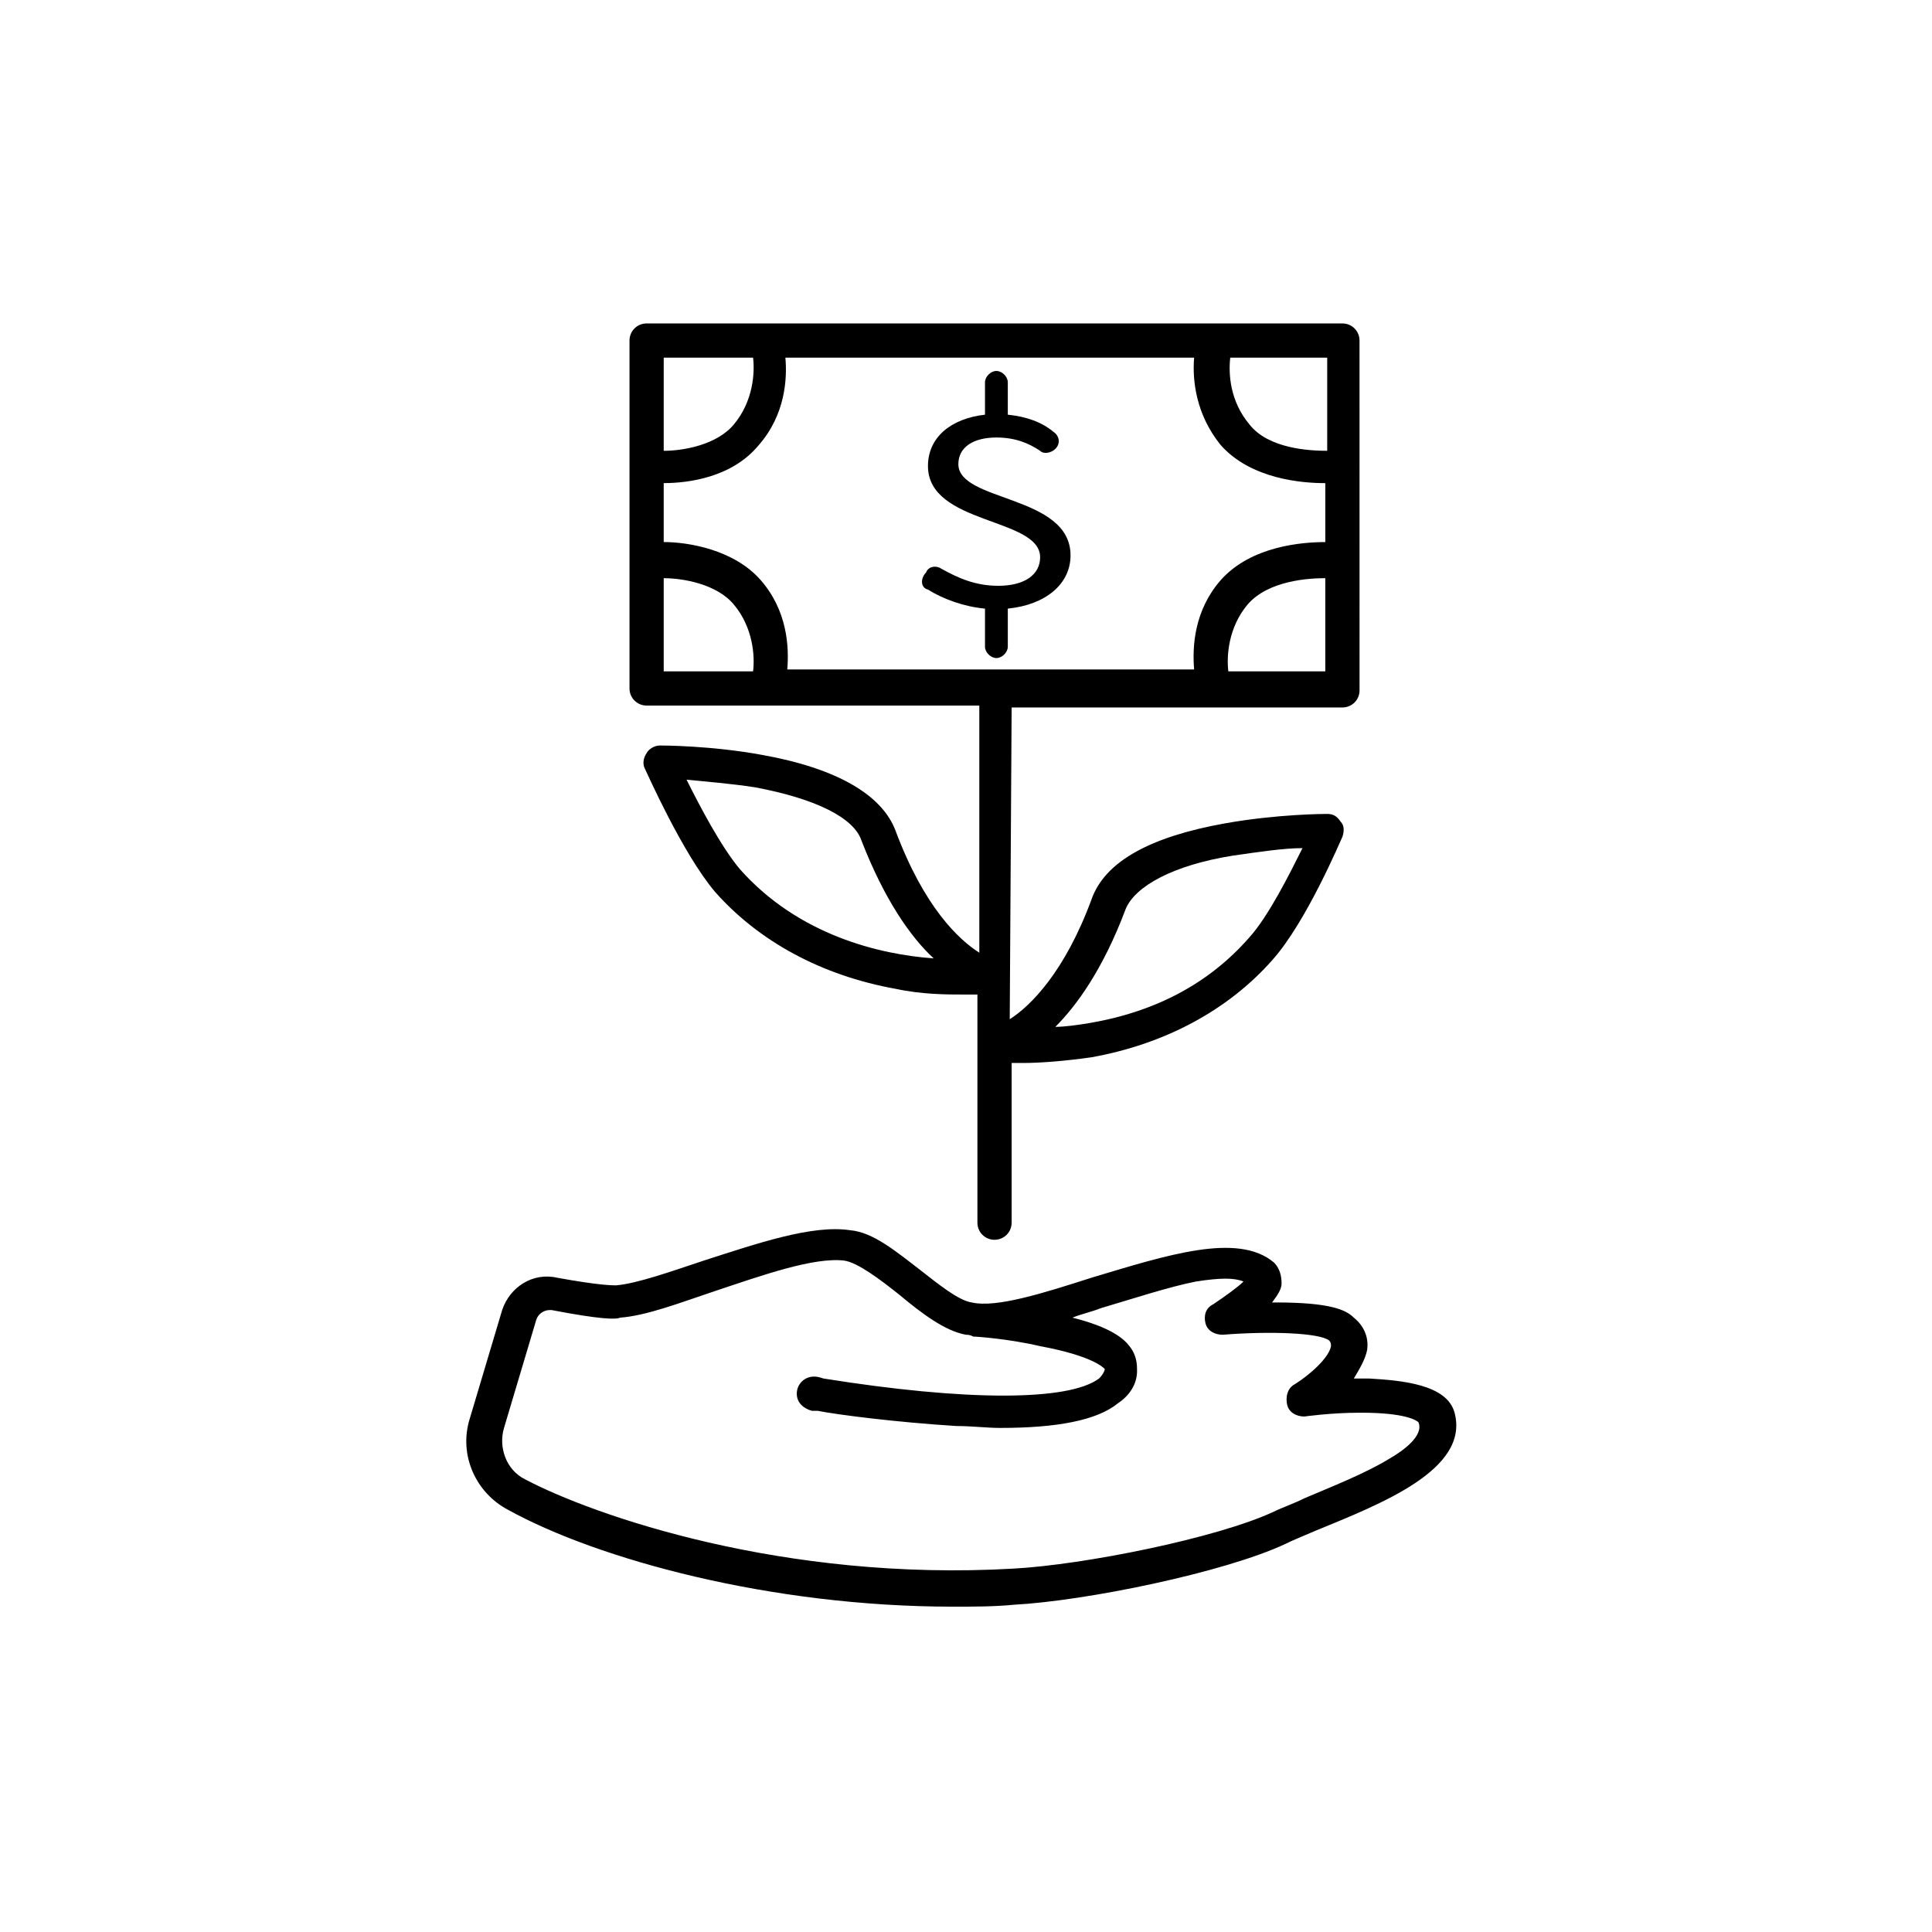 <?xml version="1.0" encoding="UTF-8"?>
<!-- The Best Svg Icon site in the world: iconSvg.co, Visit us! https://iconsvg.co -->
<svg fill="#000000" width="800px" height="800px" version="1.1" viewBox="144 144 512 512" xmlns="http://www.w3.org/2000/svg">
 <g>
  <path d="m529.48 518.39c-2.016-7.559-14.105-8.566-22.672-9.07h-4.031c1.512-2.519 3.023-5.039 3.527-7.559 0.504-3.527-1.008-6.551-3.527-8.566-2.016-2.016-6.047-4.031-20.656-4.031h-1.008c1.512-2.016 2.519-3.527 2.519-5.039 0-2.016-0.504-4.031-2.016-5.543-9.574-8.062-28.215-2.016-48.367 4.031-12.594 4.031-25.191 8.062-31.738 6.551-3.527-0.504-9.07-5.039-13.602-8.566-6.551-5.039-12.594-10.078-18.641-10.578-10.078-1.512-24.688 3.527-38.793 8.062-9.07 3.023-17.633 6.047-23.176 6.551-1.008 0-4.535 0-15.617-2.016-6.551-1.512-12.594 2.519-14.609 8.566l-8.566 28.719c-3.023 9.574 1.512 19.648 10.078 24.184 23.68 13.098 69.527 25.695 117.89 25.695 5.543 0 11.082 0 16.121-0.504 19.145-1.008 55.922-8.566 72.043-16.121 2.016-1.008 4.535-2.016 8.062-3.527 17.129-7.055 40.809-16.125 36.777-31.238zm-17.129 12.09c-6.551 4.031-15.617 7.559-22.672 10.578-3.023 1.512-6.047 2.519-8.062 3.527-15.113 7.055-50.383 14.105-69.023 15.113-60.961 3.527-111.34-14.105-129.48-23.68-5.039-2.519-7.055-8.566-5.543-13.602l8.566-28.719c0.504-1.512 2.016-2.519 3.527-2.519h0.504c13.098 2.519 17.129 2.519 18.137 2.016 7.055-0.504 16.121-4.031 25.191-7.055 12.09-4.031 26.199-9.07 34.258-8.062 3.527 0.504 9.574 5.039 14.609 9.07 6.047 5.039 12.09 9.574 17.633 10.578 0.504 0 1.008 0 2.016 0.504h0.504s8.566 0.504 17.129 2.519c13.602 2.519 16.625 5.543 17.129 6.047 0 0.504-0.504 1.512-1.512 2.519-8.062 6.047-35.266 6.047-73.051 0-1.512-0.504-2.016-0.504-2.519-0.504-2.519 0-4.535 2.016-4.535 4.535 0 2.519 2.016 4.031 4.031 4.535h1.512c5.039 1.008 20.656 3.023 36.777 4.031 4.031 0 8.062 0.504 11.586 0.504 15.113 0 25.695-2.016 31.234-6.551 3.023-2.016 5.039-5.039 5.039-8.566 0-1.512 0-4.031-2.016-6.551-1.512-2.016-5.039-5.039-15.113-7.559 2.519-1.008 5.039-1.512 7.559-2.519 8.566-2.519 17.633-5.543 25.191-7.055 6.551-1.008 10.078-1.008 12.594 0-1.512 1.512-5.039 4.031-8.062 6.047-2.016 1.008-2.519 3.023-2.016 5.039s2.519 3.023 4.535 3.023c12.594-1.008 25.695-0.504 28.215 1.512 0.504 0.504 0.504 1.008 0.504 1.512-0.504 3.023-5.543 7.559-9.574 10.078-2.016 1.008-2.519 3.527-2.016 5.543 0.504 2.016 2.519 3.023 4.535 3.023 0 0 7.055-1.008 14.609-1.008h0.504c11.586 0 14.609 2.016 15.113 2.519 1.523 3.531-4.019 7.559-7.547 9.574z"/>
  <path d="m389.92 300.25c4.031 2.519 9.574 4.535 15.113 5.039v10.078c0 1.512 1.512 3.023 3.023 3.023 1.512 0 3.023-1.512 3.023-3.023v-10.078c10.078-1.008 16.625-6.551 16.625-14.105 0-16.121-29.727-14.105-29.727-24.184 0-4.535 4.031-7.055 10.078-7.055 5.039 0 8.566 1.512 11.586 3.527 1.008 1.008 3.023 0.504 4.031-0.504 1.512-1.512 1.008-3.527-0.504-4.535-3.023-2.519-7.055-4.031-12.09-4.535v-8.566c0-1.512-1.512-3.023-3.023-3.023-1.512 0-3.023 1.512-3.023 3.023v8.566c-9.07 1.008-15.113 6.047-15.113 13.602 0 15.617 29.727 13.602 29.727 24.184 0 4.535-4.031 7.559-11.082 7.559-6.047 0-10.578-2.016-15.113-4.535-1.512-1.008-3.527-0.504-4.031 1.008-1.516 1.512-1.516 4.031 0.5 4.535z"/>
  <path d="m315.36 330.98h88.168v65.496c-5.543-3.527-14.609-12.09-22.168-32.242-3.527-9.574-15.617-16.625-35.266-20.152-13.602-2.519-26.703-2.519-27.207-2.519-1.512 0-3.023 1.008-3.527 2.016-1.008 1.512-1.008 3.023-0.504 4.031 0.504 1.008 10.078 22.672 18.641 32.746 11.586 13.098 28.215 22.168 47.863 25.695 7.055 1.512 13.602 1.512 18.137 1.512h3.527v12.594 1.008 0.504 46.352c0 2.519 2.016 4.535 4.535 4.535 2.519 0 4.535-2.016 4.535-4.535v-42.32h3.023c4.535 0 11.082-0.504 18.137-1.512 19.648-3.527 36.273-12.594 47.863-25.695 9.07-10.078 18.137-31.738 18.641-32.746 0.504-1.512 0.504-3.023-0.504-4.031-1.008-1.512-2.016-2.016-3.527-2.016-0.504 0-13.098 0-27.207 2.519-19.648 3.527-31.738 10.078-35.266 20.152-7.055 19.145-16.121 28.215-21.664 31.738l0.504-82.625h87.664c2.519 0 4.535-2.016 4.535-4.535l-0.008-92.699c0-2.519-2.016-4.535-4.535-4.535h-184.39c-2.519 0-4.535 2.016-4.535 4.535v92.195c0 2.519 2.016 4.535 4.535 4.535zm24.688 43.328c-5.039-6.047-10.578-16.625-14.105-23.68 5.039 0.504 11.586 1.008 18.137 2.016 16.121 3.023 26.199 8.062 28.215 14.105 6.047 15.617 13.098 25.695 19.145 31.234-14.109-1.004-35.773-6.043-51.391-23.676zm102.27 10.578c2.519-6.047 12.594-11.586 28.215-14.105 7.055-1.008 13.602-2.016 18.641-2.016-3.527 7.055-9.07 18.137-14.105 23.68-10.578 12.09-24.688 19.648-42.32 22.672-3.023 0.504-6.551 1.008-9.07 1.008 5.539-5.543 12.594-15.113 18.641-31.238zm-97.238-122.93c7.055-8.062 7.559-17.633 7.055-23.176l108.32 0.004c-0.504 6.047 0.504 15.113 7.055 23.176 8.062 9.07 21.664 10.078 27.711 10.078v15.617c-6.047 0-19.648 1.008-27.711 10.078-7.055 8.062-7.559 17.633-7.055 23.68l-52.398-0.008h-55.418c0.504-6.047 0-15.617-7.055-23.68-7.055-8.062-19.145-10.078-25.695-10.078v-15.617c6.551 0.004 18.141-1.508 25.191-10.074zm-25.188 35.27c5.039 0 14.105 1.512 18.641 7.055 5.039 6.047 5.543 13.602 5.039 17.633h-23.68zm149.63 24.684c-0.504-4.031 0-11.586 5.039-17.633 5.543-6.551 16.625-7.055 20.656-7.055v24.688zm26.199-58.441c-4.535 0-15.617-0.504-20.656-7.055-5.039-6.047-5.543-13.098-5.039-17.633l25.695 0.004zm-152.15-24.684c0.504 4.031 0 11.586-5.039 17.633-4.535 5.543-13.602 7.055-18.641 7.055l0.004-24.688z"/>
 </g>
</svg>